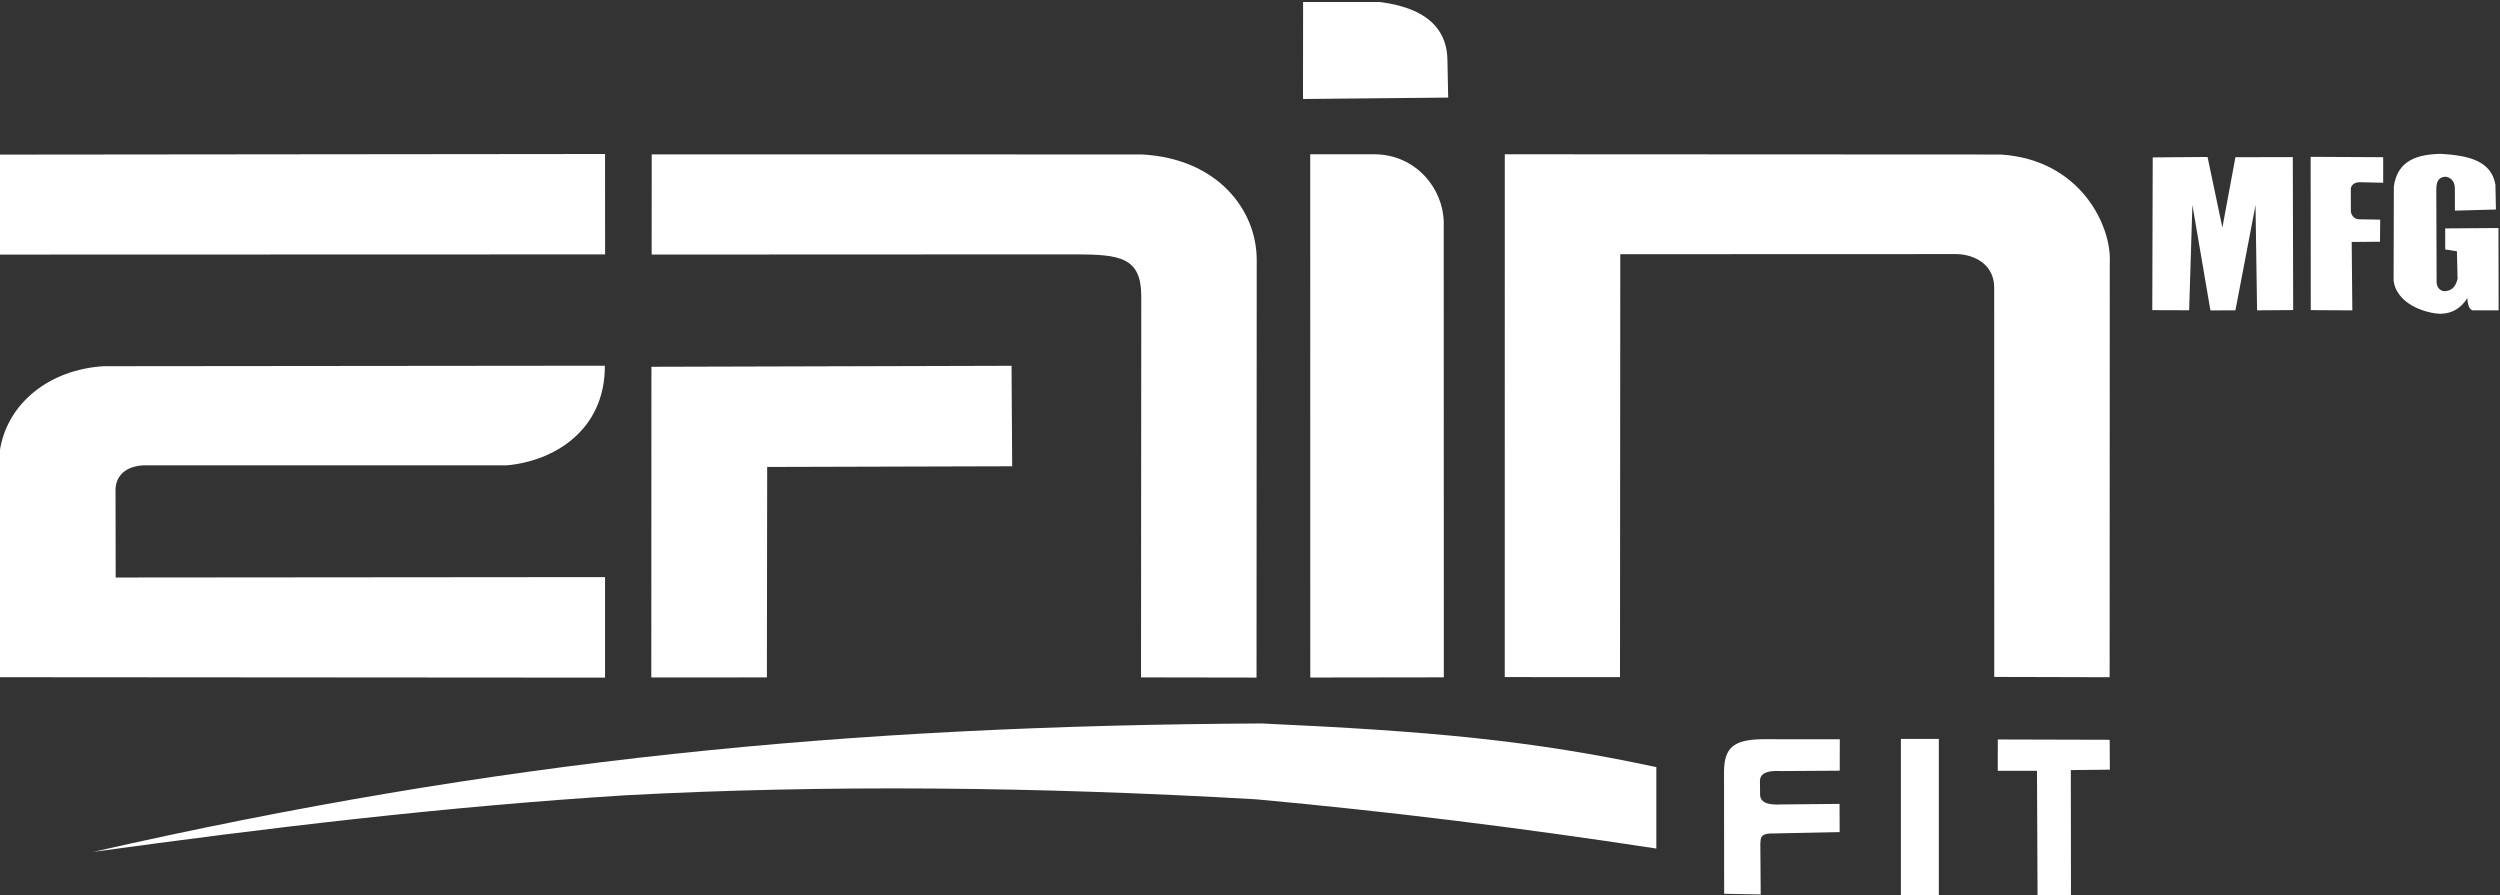 <?xml version="1.0" encoding="UTF-8" standalone="no"?>
<svg
   xmlns:dc="http://purl.org/dc/elements/1.1/"
   xmlns:cc="http://creativecommons.org/ns#"
   xmlns:rdf="http://www.w3.org/1999/02/22-rdf-syntax-ns#"
   xmlns:svg="http://www.w3.org/2000/svg"
   xmlns="http://www.w3.org/2000/svg"
   id="svg8"
   version="1.1"
   viewBox="0 0 187.99 67.322"
   height="67.322mm"
   width="187.99mm">
  <rect x="0" y="0" width="187.99" height="67.322" fill="#333333" stroke="none"/>
  <defs
     id="defs2">
    <clipPath
       clipPathUnits="userSpaceOnUse"
       id="clipPath831">
      <path
         d="M 0,0 H 612 V 792 H 0 Z"
         id="path829"
         style="clip-rule:evenodd" />
    </clipPath>
  </defs>
  <g
     transform="translate(-82.865,-66.037)"
     id="layer1">
    <g
       style="fill:#ffffff"
       id="g823"
       transform="matrix(0.922,0,0,-0.922,-122.678,640.284)">
      <g
         style="fill:#ffffff"
         id="g825">
        <g
           style="fill:#ffffff"
           id="g827"
           clip-path="url(#clipPath831)">
          <path
             d="m 222.884,602.064 -0.01,8.154 49.403,0.05 0.005,-8.189 -49.398,-0.015 z"
             style="fill:#ffffff;fill-opacity:1;fill-rule:evenodd;stroke:none"
             id="path833" />
          <path
             d="m 272.276,567.562 -49.352,0.035 -0.01,18.447 c 0.571,3.84 3.991,6.65 8.49,6.917 l 40.857,0.04 c 0.024,-5.331 -4.236,-7.797 -7.986,-8.123 h -29.651 c -1.785,-0.109 -2.267,-1.177 -2.271,-1.993 l 0.013,-7.159 39.912,0.034 -0.001,-8.198 z"
             style="fill:#ffffff;fill-opacity:1;fill-rule:evenodd;stroke:none"
             id="path835" />
          <path
             d="m 276.05,567.574 0.01,25.339 29.371,0.081 0.051,-8.194 -19.981,-0.056 -0.023,-17.165 -9.428,-0.005 z"
             style="fill:#ffffff;fill-opacity:1;fill-rule:evenodd;stroke:none"
             id="path837" />
          <path
             d="m 276.079,602.067 0.005,8.169 39.982,-0.005 c 6.152,-0.33 9.373,-4.514 9.36,-8.618 l -0.015,-34.047 -9.421,0.015 0.02,31.055 c 0.012,3.227 -1.767,3.427 -5.275,3.446 l -34.656,-0.015 z"
             style="fill:#ffffff;fill-opacity:1;fill-rule:evenodd;stroke:none"
             id="path839" />
          <path
             d="m 329.2,614.754 0.01,7.911 h 6.242 c 4.356,-0.548 5.517,-2.65 5.529,-4.763 l 0.061,-3.033 z"
             style="fill:#ffffff;fill-opacity:1;fill-rule:evenodd;stroke:none"
             id="path841" />
          <path
             d="m 340.686,567.585 -10.891,-0.015 -0.005,42.675 h 5.316 c 3.333,-0.061 5.516,-2.805 5.573,-5.51 l 0.008,-37.15 z"
             style="fill:#ffffff;fill-opacity:1;fill-rule:evenodd;stroke:none"
             id="path843" />
          <path
             d="m 345.655,567.606 0.003,42.64 40.45,-0.02 c 6.596,-0.429 9.041,-5.923 8.892,-8.764 l -0.011,-33.867 -9.411,0.024 -0.005,31.701 c 0.012,2.321 -2.194,2.785 -3.047,2.785 l -27.448,-0.01 -0.023,-34.494 -9.399,0.005 z"
             style="fill:#ffffff;fill-opacity:1;fill-rule:evenodd;stroke:none"
             id="path845" />
          <path
             d="m 358.019,560.262 v -6.64 c -11.269,1.722 -21.805,3.021 -32.647,4.016 -18.014,1.039 -35.173,1.191 -51.356,0.333 -14.941,-0.935 -29.354,-2.678 -43.482,-4.622 33.146,7.528 61.326,10.293 95.285,10.475 13.663,-0.622 21.995,-1.366 32.199,-3.562"
             style="fill:#ffffff;fill-opacity:1;fill-rule:evenodd;stroke:none"
             id="path847" />
          <path
             d="m 363.549,549.934 -0.01,9.92 c 0.003,1.944 0.729,2.647 3.093,2.684 l 6.348,-0.005 -0.005,-2.561 -4.754,-0.03 c -1.426,0.083 -1.763,-0.335 -1.752,-0.835 l 0.01,-1.03 c -0.037,-0.916 1.114,-0.882 1.75,-0.858 l 4.731,0.045 0.01,-2.301 -5.717,-0.116 c -0.709,-0.046 -0.731,-0.355 -0.753,-0.797 l 0.03,-4.171 -2.98,0.054 z"
             style="fill:#ffffff;fill-opacity:1;fill-rule:evenodd;stroke:none"
             id="path849" />
          <path
             d="m 377.964,562.563 h 3.093 v -12.896 h -3.093 z"
             style="fill:#ffffff;fill-opacity:1;fill-rule:evenodd;stroke:none"
             id="path851" />
          <path
             d="m 385.865,562.518 9.126,-0.025 0.015,-2.437 -3.184,-0.035 0.013,-10.189 -2.726,-0.01 -0.046,10.139 h -3.199 l 0.003,2.558 z"
             style="fill:#ffffff;fill-opacity:1;fill-rule:evenodd;stroke:none"
             id="path853" />
          <path
             d="m 398.467,597.533 0.035,12.457 4.471,0.035 1.211,-5.757 1.063,5.737 4.68,0.01 0.031,-12.477 -2.945,-0.02 -0.127,8.577 -1.638,-8.577 -2.04,-0.005 -1.47,8.602 -0.265,-8.592 -3.006,0.01 z"
             style="fill:#ffffff;fill-opacity:1;fill-rule:evenodd;stroke:none"
             id="path855" />
          <path
             d="m 414.78,597.515 -3.388,0.018 -0.01,12.503 5.916,-0.03 v -2.084 l -1.943,0.045 c -0.4,-0.018 -0.658,-0.218 -0.697,-0.525 l 0.005,-1.902 c 0.091,-0.385 0.331,-0.548 0.58,-0.596 l 1.811,-0.03 -0.015,-1.801 -2.309,-0.02 0.051,-5.578 z"
             style="fill:#ffffff;fill-opacity:1;fill-rule:evenodd;stroke:none"
             id="path857" />
          <path
             d="m 426.714,597.518 h -2.136 c -0.332,0.111 -0.4,0.661 -0.417,0.999 -0.656,-1.061 -1.638,-1.386 -2.64,-1.246 -1.847,0.296 -3.245,1.329 -3.373,2.704 l 0.02,7.664 c 0.309,2.122 1.94,2.609 3.856,2.641 2.229,-0.136 4.071,-0.555 4.428,-2.497 l 0.041,-2.043 -3.342,-0.091 -0.01,1.882 c -0.022,0.577 -0.416,0.856 -0.768,0.883 -0.69,-0.039 -0.734,-0.587 -0.743,-1.07 l 0.025,-7.533 c 9e-4,-0.552 0.467,-0.782 0.743,-0.727 0.602,0.068 0.843,0.492 0.966,0.999 l -0.051,2.25 -0.956,0.151 v 1.716 l 4.344,0.03 0.013,-6.713 z"
             style="fill:#ffffff;fill-opacity:1;fill-rule:evenodd;stroke:none"
             id="path859" />
        </g>
      </g>
    </g>
  </g>
</svg>
